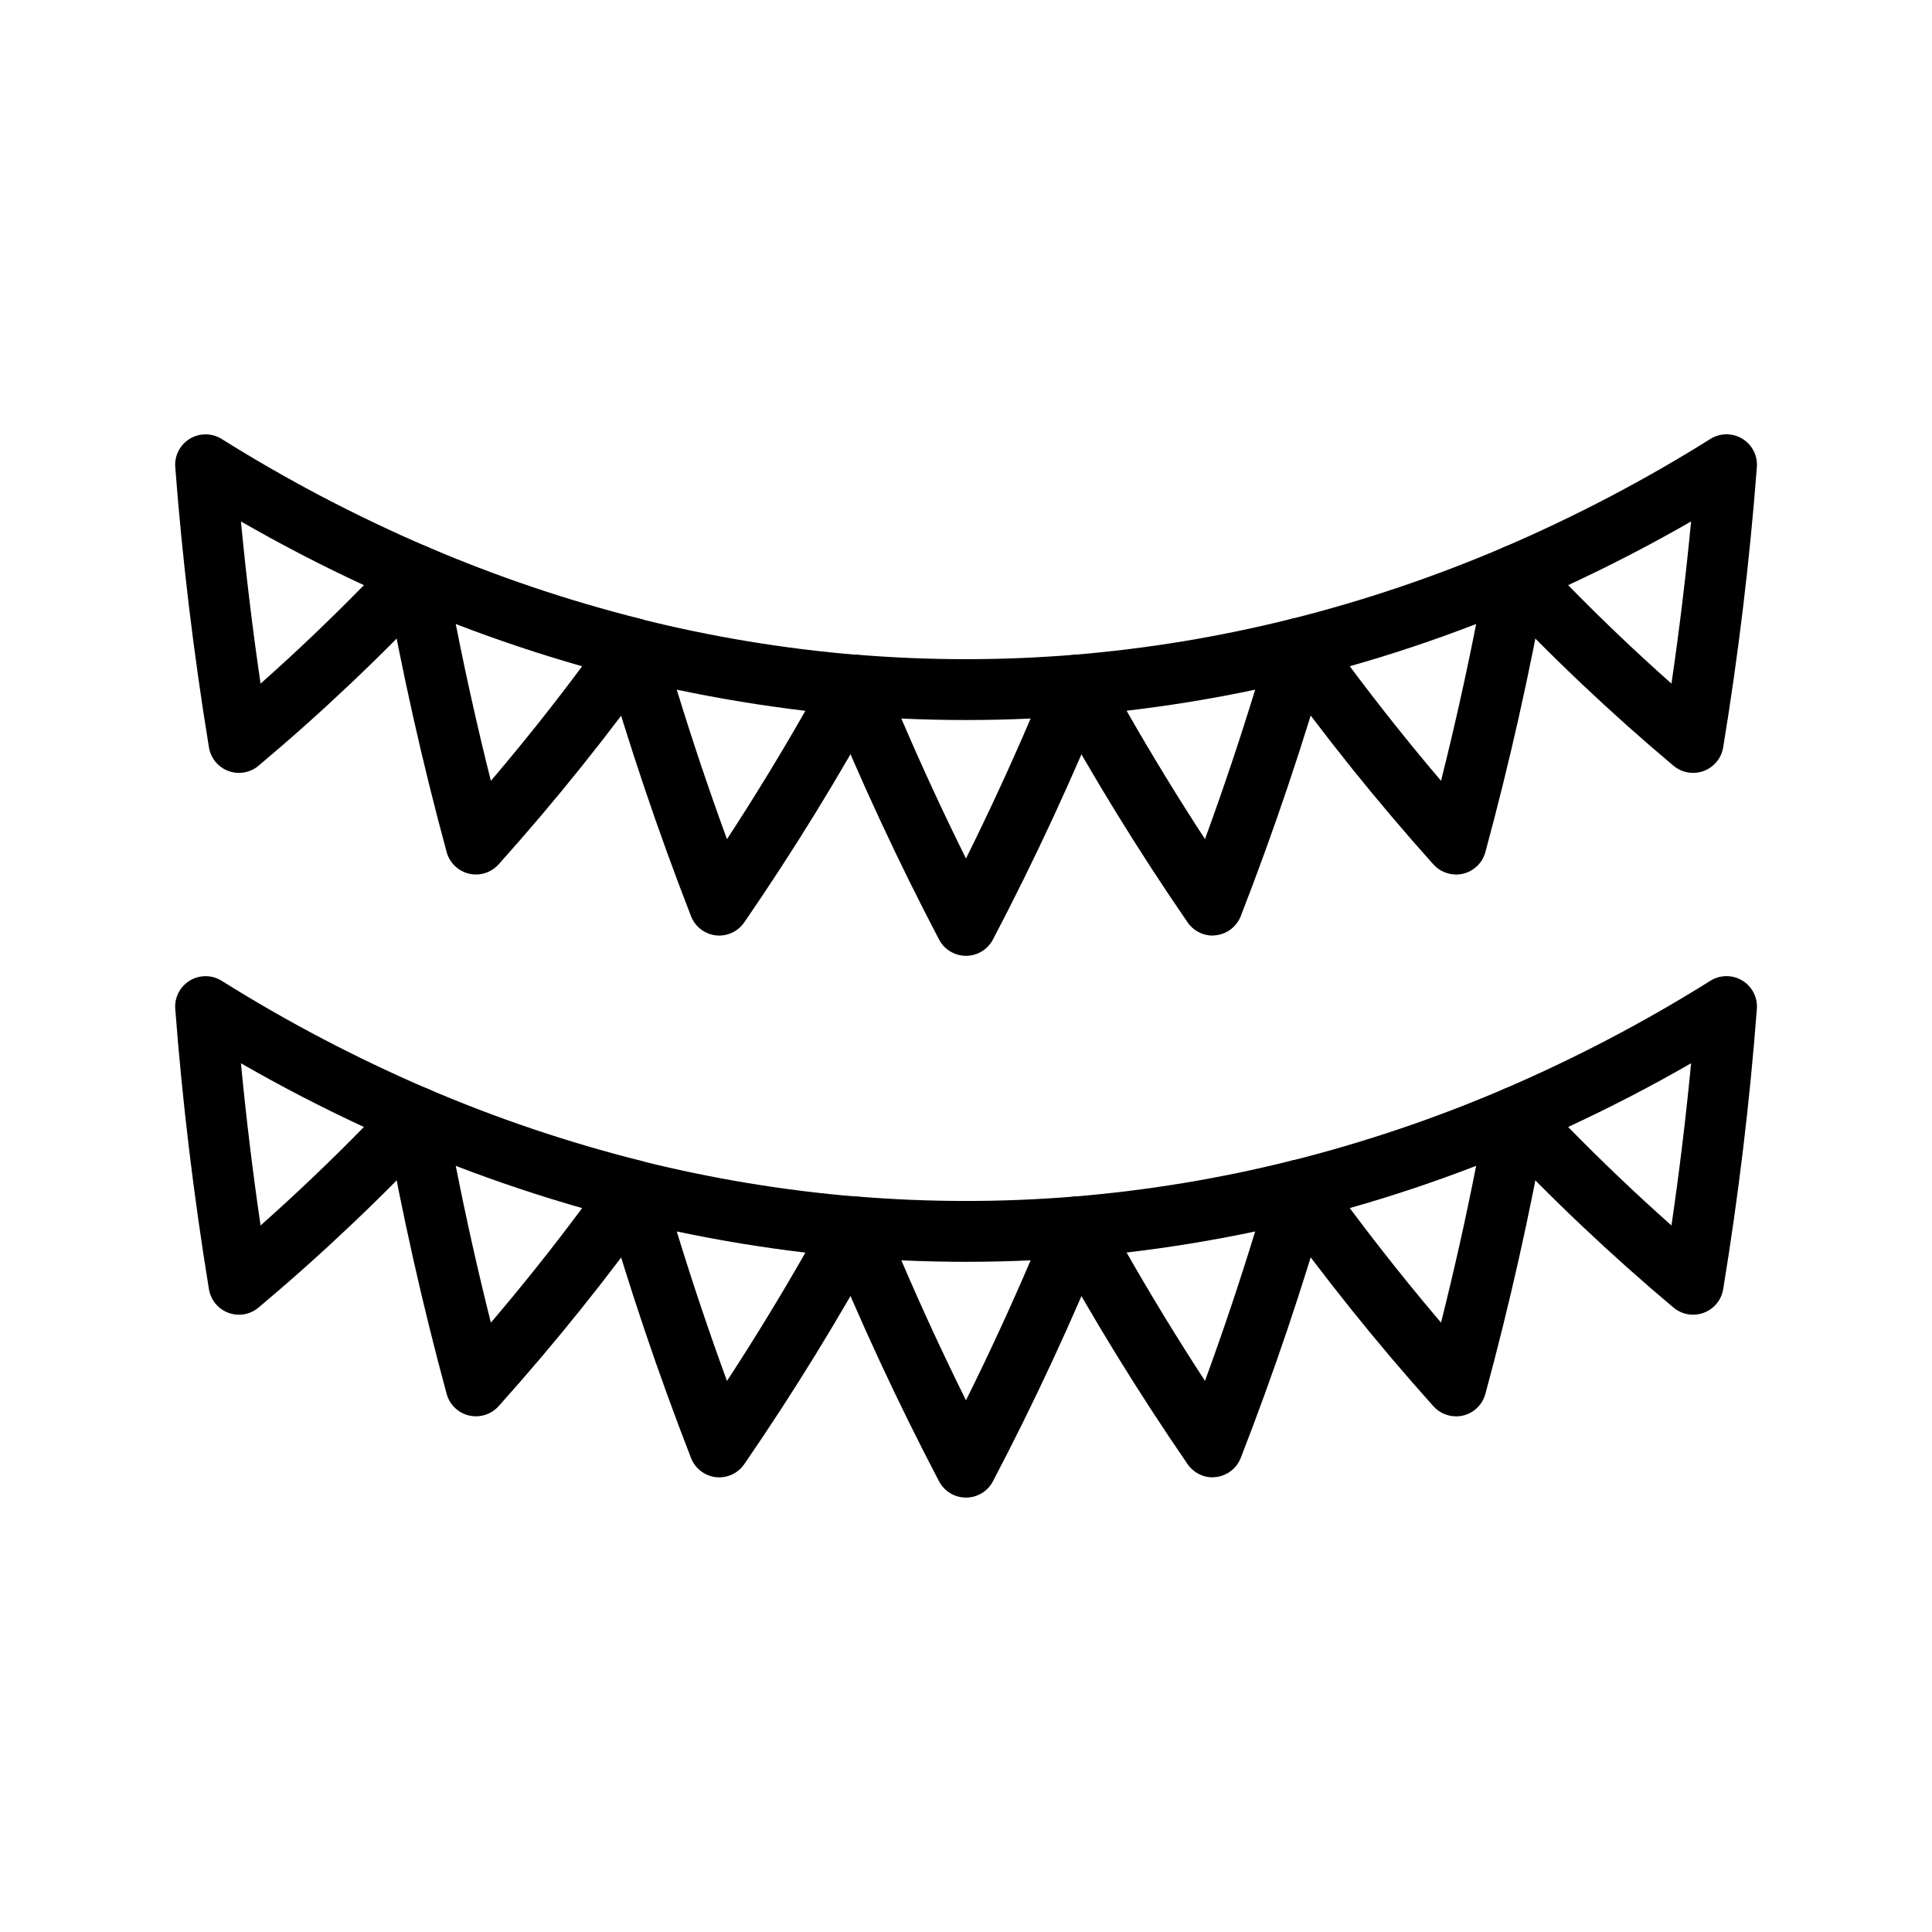 <?xml version="1.0" encoding="UTF-8"?>
<!-- Uploaded to: ICON Repo, www.iconrepo.com, Generator: ICON Repo Mixer Tools -->
<svg fill="#000000" width="800px" height="800px" version="1.1" viewBox="144 144 512 512" xmlns="http://www.w3.org/2000/svg">
 <g>
  <path d="m207.32 492.41c-3.949 0-7.312-2.863-7.949-6.762-4.031-24.688-7.055-49.656-8.926-74.277l-0.004 0.004c-0.23-3.031 1.262-5.938 3.863-7.512 2.602-1.574 5.867-1.551 8.445 0.059 17.441 10.926 35.691 20.496 54.598 28.625 2.418 1.035 4.18 3.184 4.719 5.758s-0.211 5.246-2.008 7.168c-14.941 15.949-30.82 30.996-47.555 45.055-1.453 1.219-3.289 1.887-5.184 1.883zm0.535-66.629c1.359 14.297 3.098 28.668 5.199 42.977 9.391-8.332 18.547-17.062 27.383-26.098-11.004-5.094-21.902-10.738-32.582-16.879z"/>
  <path d="m270.14 519.34c-3.641 0-6.828-2.441-7.777-5.953-6.438-23.734-11.875-47.969-16.156-72.043l-0.004-0.004c-0.516-2.914 0.609-5.883 2.93-7.723 2.32-1.84 5.465-2.262 8.188-1.094 18.258 7.836 37.113 14.207 56.383 19.051 2.59 0.645 4.695 2.535 5.613 5.039 0.922 2.504 0.543 5.305-1.012 7.477-13.082 18.277-27.156 35.824-42.164 52.562-1.527 1.707-3.707 2.684-6 2.688zm-5.356-66.375c2.731 13.887 5.844 27.781 9.305 41.551 8.359-9.809 16.453-19.961 24.184-30.359-11.234-3.195-22.441-6.941-33.488-11.191z"/>
  <path d="m334.64 535.52c-0.312 0-0.621-0.02-0.934-0.055-2.965-0.348-5.496-2.301-6.578-5.086-8.742-22.465-16.539-45.594-23.176-68.746v0.004c-0.793-2.769-0.047-5.75 1.957-7.82 2.004-2.07 4.957-2.918 7.75-2.215 18.855 4.723 38.066 7.906 57.438 9.516 2.715 0.223 5.137 1.809 6.43 4.207 1.297 2.402 1.289 5.293-0.02 7.688-11.074 20.277-23.184 39.973-36.273 59.012-1.492 2.176-3.957 3.481-6.594 3.496zm-11.281-65.141c4.07 13.289 8.516 26.531 13.297 39.594 7.238-11.082 14.191-22.465 20.777-34.016-11.391-1.359-22.781-3.223-34.074-5.606z"/>
  <path d="m400 540.88c-3 0-5.75-1.664-7.141-4.316-10.934-20.848-20.992-42.516-29.895-64.402-1.062-2.598-0.699-5.559 0.961-7.82 1.66-2.262 4.375-3.496 7.168-3.262 19.238 1.582 38.57 1.582 57.809 0 2.793-0.234 5.512 1 7.168 3.262 1.66 2.262 2.023 5.223 0.965 7.82-8.906 21.887-18.965 43.555-29.895 64.402h-0.004c-1.391 2.652-4.141 4.316-7.137 4.316zm-17.133-62.879c5.356 12.516 11.082 24.918 17.129 37.09 6.047-12.172 11.773-24.574 17.129-37.09-11.398 0.527-22.852 0.527-34.258 0z"/>
  <path d="m465.35 535.52c-2.66-0.008-5.144-1.328-6.641-3.527-13.09-19.035-25.199-38.734-36.273-59.012-1.305-2.394-1.312-5.285-0.02-7.688 1.297-2.398 3.715-3.981 6.434-4.207 19.371-1.609 38.578-4.793 57.434-9.516 2.793-0.699 5.75 0.145 7.754 2.215 2 2.07 2.746 5.051 1.957 7.82-6.629 23.176-14.43 46.273-23.176 68.746-1.082 2.781-3.617 4.738-6.582 5.082-0.293 0.043-0.59 0.074-0.887 0.086zm-22.793-59.59c6.59 11.551 13.539 22.93 20.777 34.016 4.781-13.062 9.227-26.305 13.297-39.594-11.289 2.383-22.68 4.246-34.074 5.578z"/>
  <path d="m529.86 519.34c-2.289 0-4.469-0.973-6-2.68-15.004-16.734-29.082-34.281-42.164-52.562-1.555-2.168-1.934-4.969-1.012-7.473 0.922-2.508 3.023-4.394 5.613-5.043 19.27-4.844 38.125-11.211 56.387-19.047 2.723-1.168 5.863-0.75 8.188 1.094 2.32 1.84 3.441 4.805 2.926 7.723-4.281 24.066-9.719 48.301-16.156 72.043-0.953 3.516-4.141 5.957-7.781 5.957zm-28.156-55.188c7.754 10.398 15.844 20.551 24.184 30.359 3.461-13.77 6.574-27.664 9.305-41.551-11.023 4.254-22.23 8-33.488 11.191z"/>
  <path d="m592.68 492.41c-1.895 0-3.727-0.668-5.18-1.883-16.734-14.059-32.613-29.105-47.555-45.055-1.797-1.922-2.547-4.594-2.008-7.168 0.539-2.574 2.301-4.723 4.719-5.758 18.906-8.129 37.156-17.695 54.598-28.621 2.578-1.625 5.856-1.656 8.465-0.078s4.106 4.492 3.867 7.531c-1.875 24.625-4.875 49.621-8.926 74.277-0.641 3.894-4.008 6.754-7.957 6.754zm-33.109-49.75c8.836 9.039 17.965 17.738 27.383 26.098 2.098-14.309 3.84-28.676 5.199-42.977-10.688 6.141-21.582 11.785-32.582 16.879z"/>
  <path d="m207.32 348.82c-3.949 0-7.312-2.863-7.949-6.762-4.031-24.66-7.055-49.656-8.926-74.277l-0.004 0.004c-0.23-3.031 1.262-5.938 3.863-7.512 2.602-1.574 5.867-1.551 8.445 0.059 17.441 10.93 35.691 20.5 54.598 28.625 2.418 1.035 4.18 3.184 4.719 5.758 0.539 2.574-0.211 5.25-2.008 7.168-14.941 15.949-30.82 30.996-47.555 45.055-1.453 1.219-3.289 1.887-5.184 1.883zm0.535-66.629c1.359 14.297 3.098 28.668 5.199 42.977 9.391-8.332 18.547-17.062 27.383-26.098-11.004-5.094-21.902-10.734-32.582-16.879z"/>
  <path d="m270.14 375.75c-3.641 0-6.828-2.441-7.777-5.953-6.438-23.734-11.875-47.969-16.156-72.043l-0.004-0.004c-0.516-2.914 0.609-5.879 2.93-7.723 2.32-1.84 5.465-2.262 8.188-1.094 18.258 7.836 37.113 14.207 56.383 19.051 2.59 0.645 4.695 2.535 5.613 5.039 0.922 2.504 0.543 5.305-1.012 7.477-13.082 18.277-27.156 35.828-42.164 52.562-1.527 1.707-3.707 2.688-6 2.688zm-5.356-66.375c2.731 13.887 5.844 27.781 9.305 41.551 8.359-9.809 16.453-19.961 24.184-30.359-11.234-3.195-22.441-6.941-33.488-11.191z"/>
  <path d="m334.64 391.94c-0.312 0-0.621-0.02-0.934-0.055-2.965-0.348-5.496-2.301-6.578-5.086-8.742-22.465-16.539-45.594-23.176-68.746v0.004c-0.793-2.769-0.047-5.75 1.957-7.82 2.004-2.07 4.957-2.918 7.75-2.215 18.855 4.723 38.066 7.906 57.438 9.516 2.715 0.223 5.137 1.809 6.43 4.207 1.297 2.402 1.289 5.293-0.02 7.688-11.074 20.277-23.184 39.973-36.273 59.012-1.492 2.176-3.957 3.481-6.594 3.496zm-11.281-65.141c4.07 13.289 8.516 26.531 13.297 39.594 7.238-11.082 14.191-22.465 20.777-34.016-11.391-1.359-22.781-3.223-34.074-5.606z"/>
  <path d="m400 397.3c-3 0-5.75-1.66-7.141-4.316-10.934-20.848-20.992-42.516-29.895-64.402-1.062-2.598-0.699-5.559 0.961-7.82 1.66-2.262 4.375-3.496 7.168-3.262 19.238 1.582 38.57 1.582 57.809 0 2.793-0.234 5.512 1 7.168 3.262 1.66 2.262 2.023 5.223 0.965 7.82-8.906 21.887-18.965 43.555-29.895 64.402h-0.004c-1.391 2.656-4.141 4.316-7.137 4.316zm-17.133-62.879c5.356 12.516 11.082 24.918 17.129 37.09 6.047-12.172 11.773-24.574 17.129-37.09-11.398 0.527-22.852 0.527-34.258 0z"/>
  <path d="m465.35 391.94c-2.66-0.008-5.144-1.328-6.641-3.527-13.09-19.035-25.199-38.734-36.273-59.012-1.305-2.394-1.312-5.285-0.02-7.688 1.297-2.398 3.715-3.981 6.434-4.207 19.371-1.609 38.578-4.793 57.434-9.516 2.793-0.699 5.75 0.145 7.754 2.215 2 2.07 2.746 5.051 1.957 7.82-6.629 23.148-14.43 46.273-23.176 68.746-1.082 2.781-3.617 4.738-6.582 5.082-0.293 0.043-0.59 0.074-0.887 0.086zm-22.793-59.59c6.59 11.551 13.539 22.93 20.777 34.016 4.781-13.062 9.227-26.305 13.297-39.594-11.289 2.383-22.68 4.246-34.074 5.578z"/>
  <path d="m529.86 375.75c-2.289 0-4.469-0.973-6-2.68-15.004-16.734-29.082-34.281-42.164-52.562-1.555-2.168-1.934-4.969-1.012-7.473 0.922-2.508 3.023-4.394 5.613-5.043 19.27-4.844 38.125-11.211 56.387-19.047 2.723-1.168 5.863-0.75 8.188 1.094 2.32 1.84 3.441 4.805 2.926 7.723-4.281 24.066-9.719 48.301-16.156 72.043-0.953 3.516-4.141 5.957-7.781 5.957zm-28.156-55.188c7.754 10.398 15.844 20.551 24.184 30.359 3.461-13.77 6.574-27.664 9.305-41.551-11.023 4.254-22.23 8-33.488 11.191z"/>
  <path d="m592.68 348.82c-1.895 0-3.727-0.664-5.18-1.883-16.734-14.059-32.613-29.105-47.555-45.055-1.797-1.918-2.547-4.594-2.008-7.168 0.539-2.574 2.301-4.723 4.719-5.758 18.906-8.129 37.156-17.695 54.598-28.621 2.578-1.625 5.856-1.656 8.465-0.078 2.609 1.578 4.106 4.492 3.867 7.531-1.875 24.625-4.875 49.621-8.926 74.277-0.641 3.894-4.008 6.754-7.957 6.754zm-33.109-49.75c8.836 9.039 17.965 17.738 27.383 26.098 2.098-14.309 3.84-28.676 5.199-42.977-10.688 6.144-21.582 11.785-32.582 16.879z"/>
 </g>
</svg>